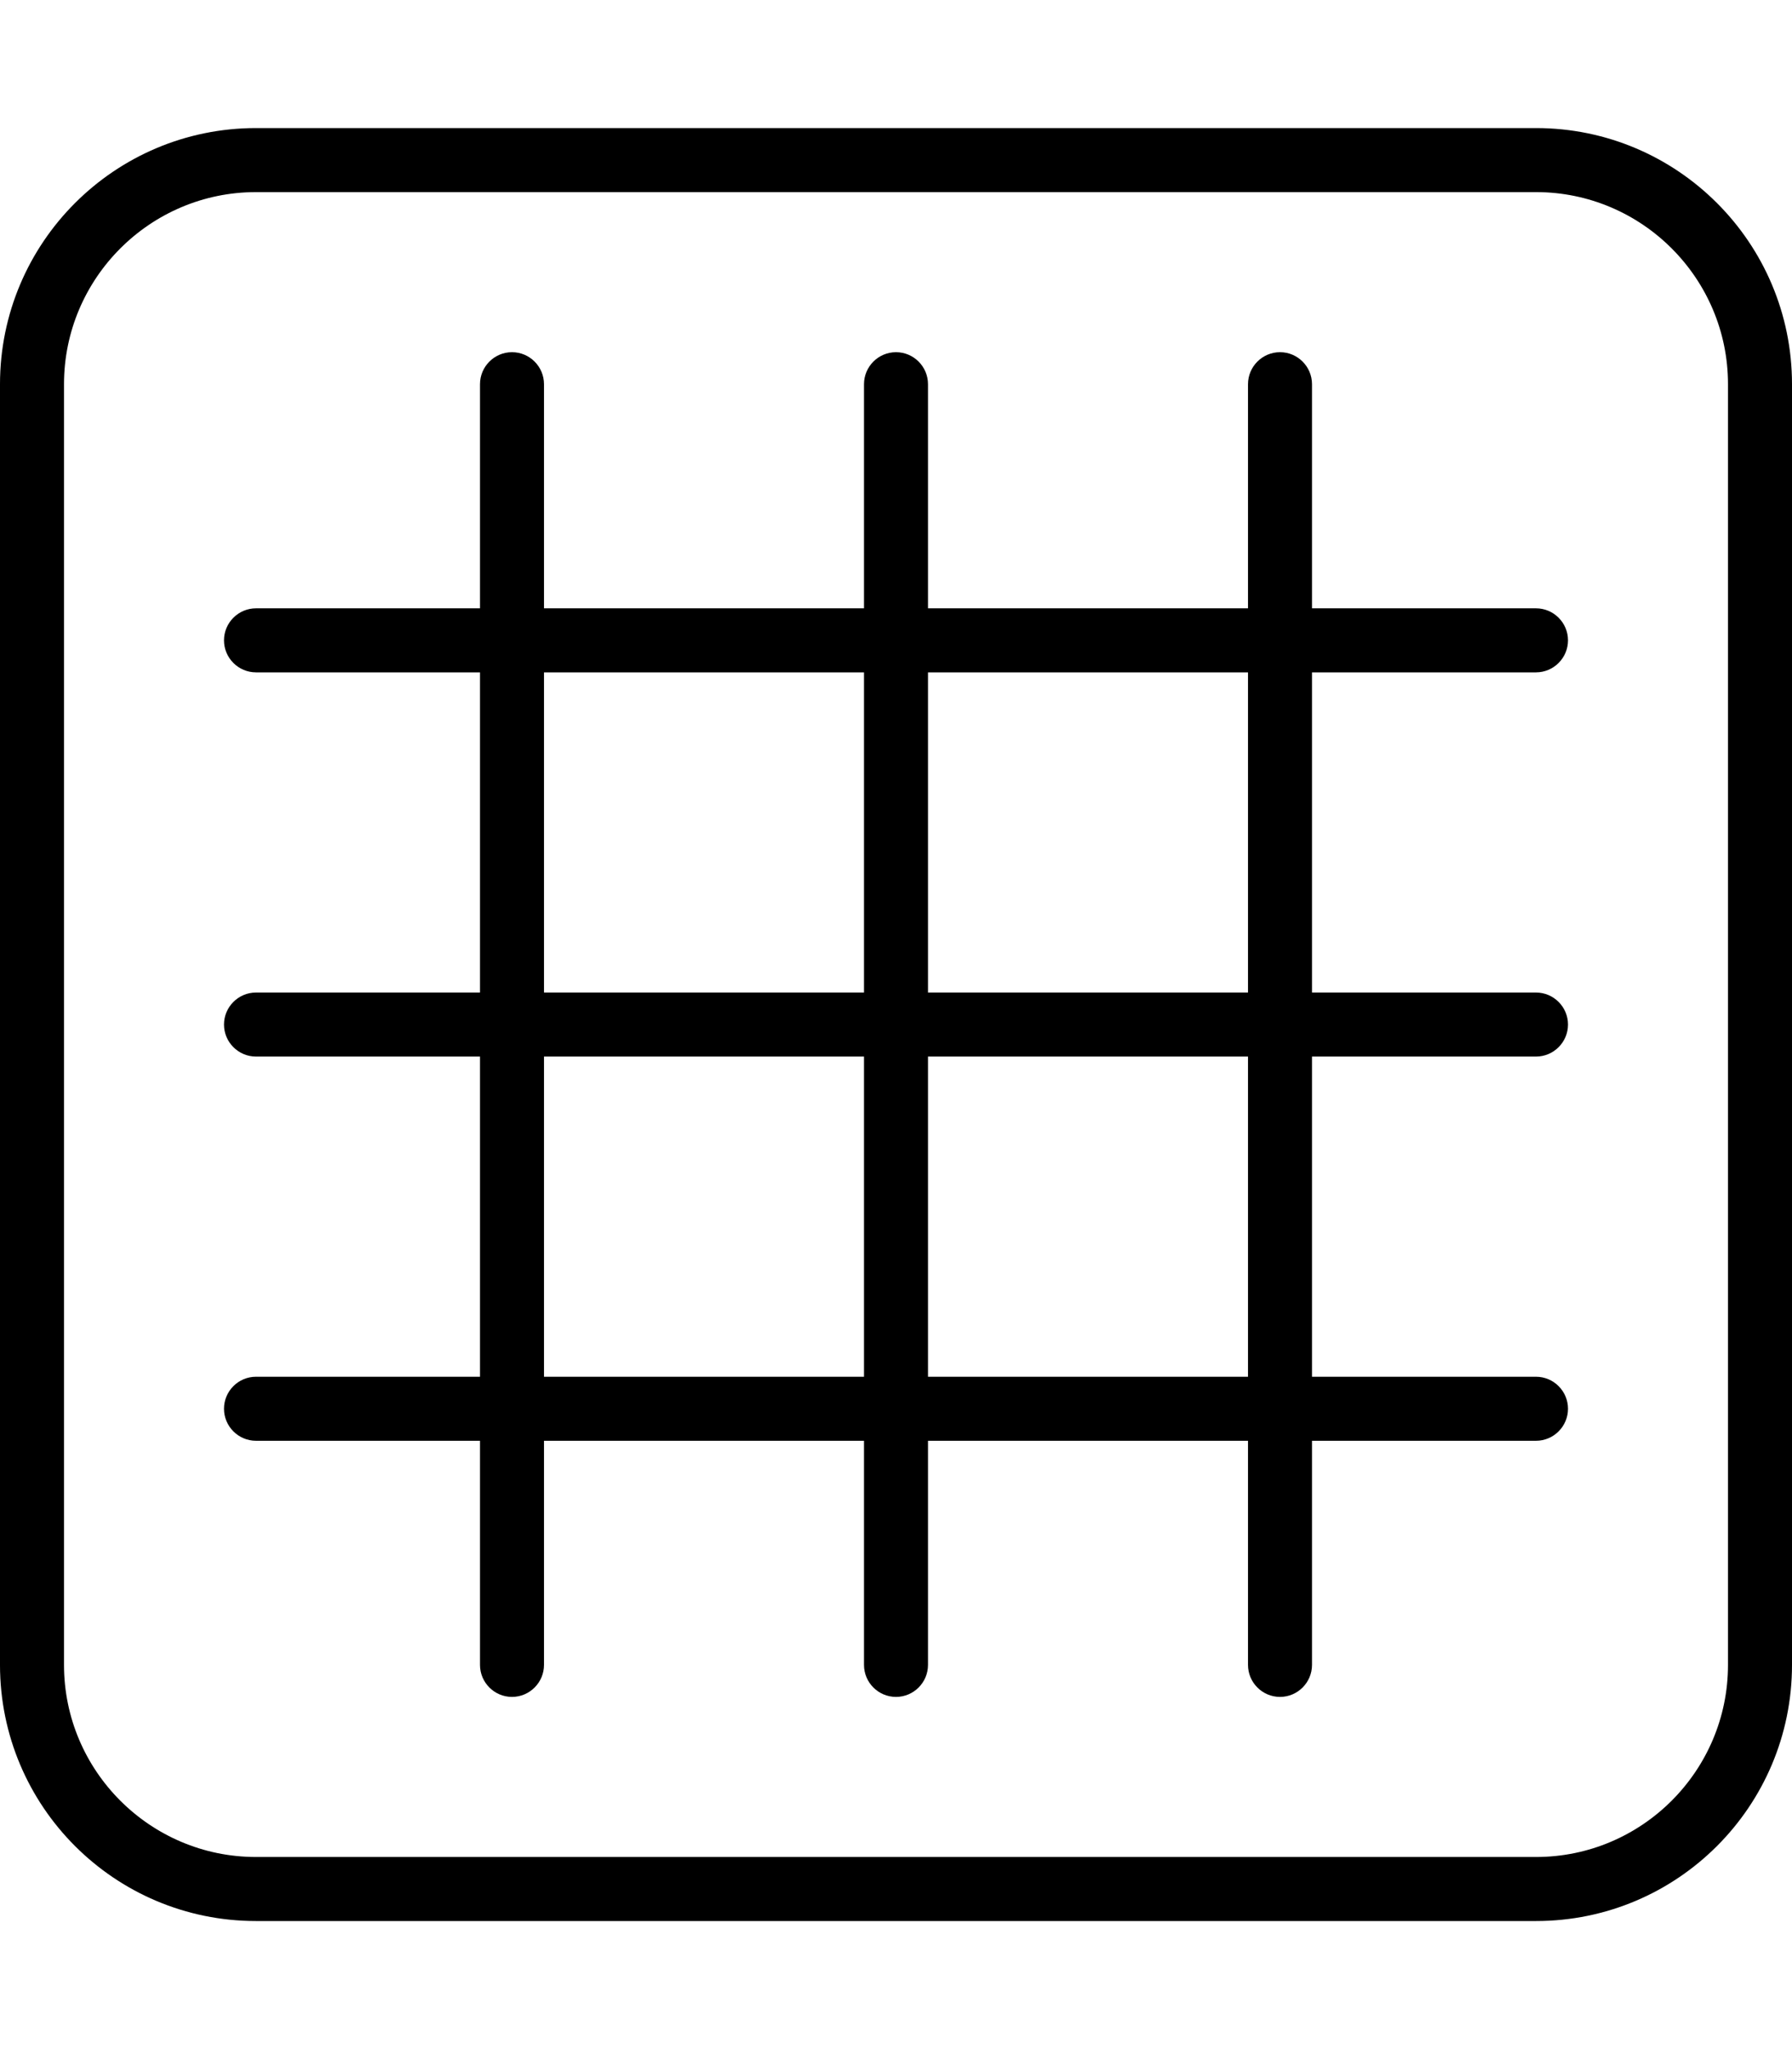 <svg xmlns="http://www.w3.org/2000/svg" viewBox="0 0 448 512"><!-- Font Awesome Pro 6.0.0-alpha2 by @fontawesome - https://fontawesome.com License - https://fontawesome.com/license (Commercial License) --><path d="M384 32H64C28.654 32 0 60.652 0 96V416C0 451.348 28.654 480 64 480H384C419.346 480 448 451.348 448 416V96C448 60.652 419.346 32 384 32ZM432 416C432 442.469 410.467 464 384 464H64C37.533 464 16 442.469 16 416V96C16 69.531 37.533 48 64 48H384C410.467 48 432 69.531 432 96V416ZM384 168C388.406 168 392 164.406 392 160S388.406 152 384 152H328V96C328 91.594 324.406 88 320 88S312 91.594 312 96V152H232V96C232 91.594 228.406 88 224 88S216 91.594 216 96V152H136V96C136 91.594 132.406 88 128 88S120 91.594 120 96V152H64C59.594 152 56 155.594 56 160S59.594 168 64 168H120V248H64C59.594 248 56 251.594 56 256S59.594 264 64 264H120V344H64C59.594 344 56 347.594 56 352S59.594 360 64 360H120V416C120 420.406 123.594 424 128 424S136 420.406 136 416V360H216V416C216 420.406 219.594 424 224 424S232 420.406 232 416V360H312V416C312 420.406 315.594 424 320 424S328 420.406 328 416V360H384C388.406 360 392 356.406 392 352S388.406 344 384 344H328V264H384C388.406 264 392 260.406 392 256S388.406 248 384 248H328V168H384ZM216 344H136V264H216V344ZM216 248H136V168H216V248ZM312 344H232V264H312V344ZM312 248H232V168H312V248Z"/></svg>